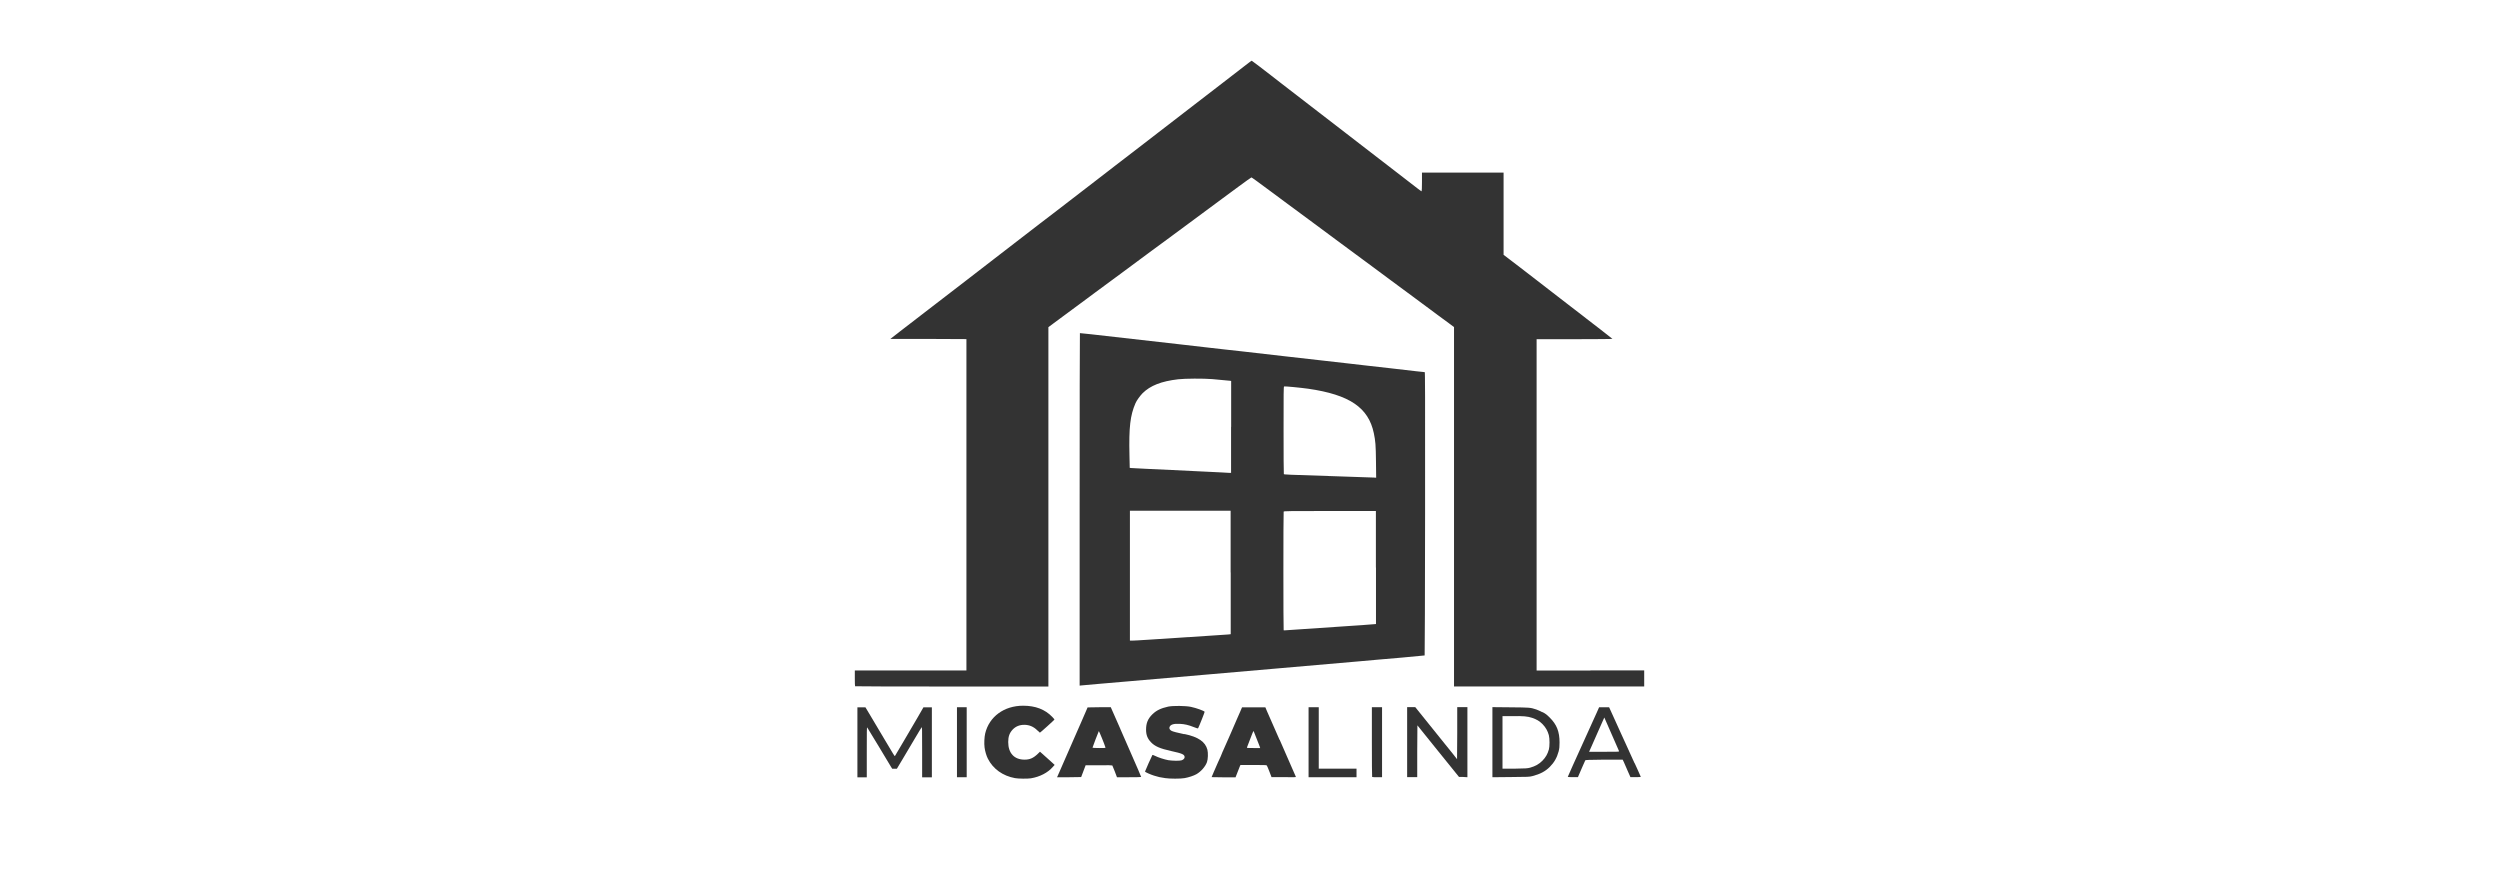 <?xml version="1.0" encoding="UTF-8"?> <svg xmlns="http://www.w3.org/2000/svg" id="Layer_1" data-name="Layer 1" viewBox="0 0 280 100"><defs><style> .cls-1 { fill: #333; } </style></defs><path class="cls-1" d="M117.15,84.79l-.67-.6-.26.25c-.49.47-.88.64-1.47.64-1.16,0-1.83-.73-1.83-1.97,0-.61.14-1.01.49-1.39.34-.36.77-.54,1.31-.54s1.03.19,1.46.62c.15.14.28.26.29.26.04,0,1.63-1.43,1.63-1.47,0-.02-.11-.16-.25-.3-.81-.84-1.88-1.25-3.26-1.25-2.13,0-3.8,1.22-4.25,3.11-.09.39-.13,1.12-.07,1.56.05.42.21.95.37,1.26.58,1.15,1.67,1.93,3.04,2.18.37.07,1.42.08,1.78.02.99-.16,1.9-.63,2.45-1.27l.21-.23-.16-.15c-.09-.08-.46-.41-.82-.74Z"></path><path class="cls-1" d="M132.64,82.23c-.77-.16-1.26-.29-1.42-.37-.19-.1-.28-.25-.24-.4.08-.3.45-.43,1.15-.39.56.03.96.12,1.59.37.35.14.44.16.47.12.09-.15.75-1.81.73-1.84-.07-.11-.91-.42-1.53-.55-.6-.13-2.01-.14-2.55-.03-.81.18-1.32.42-1.77.86-.51.5-.71.99-.71,1.72,0,.59.16,1,.54,1.4.44.47,1.02.72,2.29,1,1.24.27,1.48.38,1.49.68,0,.15-.15.3-.36.36-.24.07-1.04.05-1.47-.02-.44-.08-1.12-.3-1.48-.48-.15-.08-.28-.12-.3-.1-.04.04-.83,1.81-.83,1.86,0,.05.62.33,1.01.45.44.14.73.21,1.26.28.52.08,1.72.08,2.16,0,.46-.08,1.03-.27,1.33-.44.52-.3,1-.85,1.18-1.35.12-.33.14-1.03.05-1.39-.23-.89-1.03-1.44-2.58-1.76Z"></path><path class="cls-1" d="M103.43,79.21l-.09.16c-.05.08-.32.55-.6,1.04-.29.49-.96,1.64-1.5,2.56-.54.92-.99,1.69-1.01,1.71-.03.03-.14-.14-1.18-1.9-.88-1.48-1.19-2-1.7-2.86l-.42-.7h-.9v7.84h1.05v-2.82c0-2.37,0-2.81.05-2.76.03.03.61.99,1.29,2.12.68,1.13,1.29,2.16,1.37,2.28l.14.22h.52l.67-1.12c.37-.62.97-1.63,1.34-2.26.37-.62.7-1.18.75-1.24.07-.1.07.02.07,2.74v2.84h1.09v-7.84h-.94Z"></path><polygon class="cls-1" points="107.18 79.21 107.18 83.13 107.18 87.05 107.73 87.05 108.27 87.05 108.27 83.13 108.27 79.21 107.73 79.21 107.18 79.21"></polygon><path class="cls-1" d="M125.48,81.64c-.44-1-.86-1.96-.94-2.13l-.13-.3h-1.3s-1.3.02-1.3.02l-.18.42c-.1.23-.34.78-.53,1.22-.19.44-.48,1.1-.65,1.48-.43.98-.81,1.85-1.36,3.11-.27.61-.53,1.22-.59,1.35l-.11.24h1.35s1.35-.02,1.35-.02l.25-.66.25-.66h1.48c.96-.02,1.49,0,1.51.02.02.03.14.33.28.68l.24.64h1.36c.74,0,1.35-.01,1.35-.03,0-.04-.42-1.01-1.32-3.06-.13-.28-.58-1.33-1.02-2.33ZM123.1,83.78c-.45,0-.74-.02-.74-.04,0-.05.68-1.82.71-1.86.02-.03.65,1.51.74,1.83.02.07-.03.07-.72.07Z"></path><path class="cls-1" d="M143.31,82.86c-.31-.73-.72-1.65-.9-2.05-.18-.4-.41-.93-.51-1.16l-.18-.43h-2.61l-.24.56c-.13.3-.26.61-.3.68-.05.13-.28.64-.81,1.87-.17.38-.44,1.01-.62,1.4-.18.39-.34.77-.36.84-.02.07-.05.15-.07.17-.02.03-.15.31-.29.63-.14.32-.36.83-.49,1.12-.13.29-.23.55-.23.55,0,.01.6.02,1.34.02h1.34l.2-.51c.11-.29.23-.6.27-.69l.08-.18h1.45c1.1,0,1.46,0,1.5.05.03.03.16.34.29.68l.24.63h1.38c1.09.02,1.37.01,1.35-.03-.15-.34-.73-1.66-.95-2.17-.16-.36-.55-1.25-.86-1.97ZM140.39,83.78c-.7,0-.75,0-.73-.07.05-.12.31-.81.4-1.04.04-.11.13-.35.2-.52.12-.29.13-.31.17-.21.02.06.15.38.28.71.13.34.26.65.28.71.03.06.07.18.1.26l.05.16h-.76Z"></path><polygon class="cls-1" points="147.7 86.09 147.7 82.65 147.7 79.21 147.13 79.21 146.56 79.21 146.56 83.13 146.56 87.05 149.25 87.05 151.93 87.05 151.93 86.57 151.93 86.09 149.81 86.09 147.7 86.09"></polygon><path class="cls-1" d="M153.65,79.21v3.89c0,2.14.01,3.91.03,3.92.01.02.27.03.57.03h.54v-7.84h-1.13Z"></path><path class="cls-1" d="M163.21,79.21v2.91s-.02,2.91-.02,2.91l-.25-.32c-.14-.18-.27-.34-.29-.37-.03-.03-.39-.47-.8-.99-1.73-2.16-2.69-3.36-3.01-3.74l-.33-.41h-.91v7.84h1.13v-2.9s.02-2.9.02-2.9l.69.86c.38.47,1.07,1.33,1.53,1.9.46.57,1.2,1.49,1.64,2.03l.8.99h.47s.47.03.47.03v-7.85h-1.13Z"></path><path class="cls-1" d="M172.75,79.77c-.23-.12-.54-.26-.69-.31-.67-.22-.7-.22-2.86-.24l-2.05-.02v7.85l2.07-.02c1.96-.01,2.08-.02,2.42-.11.85-.22,1.43-.52,1.94-1.03.49-.49.8-1.03.99-1.74.08-.33.1-.5.1-.99,0-1.21-.31-2.01-1.1-2.79-.33-.33-.47-.44-.82-.62ZM173.47,83.95c-.14.5-.35.87-.72,1.25-.39.39-.78.61-1.38.78-.31.08-.46.09-1.71.11-.76,0-1.38,0-1.38,0v-5.88h1.08c1.25-.03,1.73.02,2.24.19.52.18.81.35,1.17.71.34.35.57.75.7,1.23.1.37.1,1.26,0,1.63Z"></path><path class="cls-1" d="M183.07,85.48c-.06-.14-.26-.58-.45-.99-.18-.4-.36-.79-.39-.86-.06-.13-.42-.91-.63-1.38-.06-.14-.18-.38-.25-.55-.08-.16-.36-.79-.63-1.39l-.5-1.1h-1.12l-.1.23c-.06.13-.16.34-.21.47-.06.13-.19.42-.29.64-.21.47-1.54,3.42-2.34,5.17-.31.69-.57,1.27-.57,1.29,0,.02.26.03.57.03h.57s.14-.33.14-.33c.08-.17.25-.58.39-.9.14-.32.27-.62.29-.65.03-.05.32-.06,2.11-.08h2.08s.13.27.13.27c.07.16.26.6.43.99l.31.7h.58c.32,0,.58-.01.58-.03,0-.01-.13-.31-.29-.66-.16-.35-.34-.75-.4-.88ZM179.66,84.2h-1.68l.04-.09c.02-.05.11-.26.21-.47.09-.21.38-.86.64-1.45.26-.59.5-1.14.55-1.24.04-.09.12-.26.17-.38l.09-.21.06.13c.19.42,1.56,3.56,1.59,3.63.03.08.02.08-1.65.08Z"></path><path class="cls-1" d="M178.16,75.1h-6.06v-37.11h4.26c2.59,0,4.25-.02,4.23-.04-.01-.02-.62-.5-1.35-1.06-.73-.56-1.43-1.1-1.57-1.21-.13-.1-.38-.3-.55-.43-.17-.13-.73-.57-1.25-.96-.52-.4-1.59-1.22-2.37-1.83-.78-.6-1.56-1.2-1.72-1.33-.16-.13-.65-.51-1.09-.84-.44-.34-1.13-.87-1.54-1.18l-.75-.57v-9.21h-9.14v1.05c0,.6-.02,1.05-.04,1.05s-.22-.14-.44-.31c-.22-.17-.97-.75-1.67-1.29-.7-.54-1.69-1.3-2.19-1.69s-1.09-.84-1.3-1c-.39-.31-1.78-1.38-2.85-2.2-1.61-1.24-2.67-2.06-3.1-2.39-.38-.29-2.26-1.74-3.32-2.56-.14-.1-.59-.46-1.01-.78-.42-.32-.88-.68-1.03-.8-.58-.46-2.1-1.61-2.12-1.61-.02,0-.18.12-.37.26-.19.15-1.55,1.2-3.03,2.34-1.48,1.14-2.84,2.19-3.04,2.34-.42.32-3.6,2.78-5.68,4.38-.81.62-1.74,1.34-2.08,1.6-.34.26-.8.61-1.03.79-.23.18-.61.47-.84.65s-.92.7-1.53,1.18c-1.27.99-1.22.94-2.83,2.18-.67.52-1.49,1.15-1.82,1.4-.34.26-1,.77-1.48,1.13-1.54,1.2-2.99,2.31-5.11,3.94-1.14.88-2.47,1.9-2.94,2.27-2.47,1.91-3.18,2.45-4.86,3.74-1,.77-2.28,1.75-2.83,2.18l-1,.78h4.26s4.26.02,4.26.02v37.11h-12.5v.87c0,.48.01.89.03.9.01.02,4.89.03,10.84.03h10.81v-40.25l1.81-1.34c1-.74,2.12-1.56,2.49-1.84s.8-.59.94-.7c.15-.1,1.45-1.07,2.89-2.13,1.44-1.06,3.02-2.23,3.51-2.6.49-.36,1.2-.88,1.58-1.16.73-.55,5.43-4,6.22-4.6.27-.2,1.11-.82,1.87-1.38.76-.56,1.4-1.02,1.43-1.02.04,0,.69.47,2.37,1.72.49.37,1.2.88,1.55,1.15.6.44,1.45,1.07,2.87,2.12.58.43,1.76,1.3,3.25,2.41.42.31,1.07.79,1.45,1.07.37.28.98.73,1.34.99.37.27,1.03.75,1.46,1.08.44.33,1.07.79,1.4,1.04.58.43,1.35,1,2.37,1.75.26.19.73.54,1.05.78.32.24.72.53.88.65.16.12.59.43.94.7.36.26.9.67,1.21.89l.55.41v40.25h21.3v-1.8h-6.06Z"></path><path class="cls-1" d="M159.61,57.52c.01-13.71,0-15.84-.04-15.84-.03,0-.46-.05-.95-.1-.49-.06-1.81-.21-2.94-.34-1.13-.13-2.29-.26-2.58-.29-.29-.03-1.02-.12-1.64-.19-.61-.07-2.2-.25-3.52-.4-1.33-.15-3.23-.37-4.24-.48-1.8-.21-2.68-.31-4.8-.55-.6-.07-1.33-.15-1.64-.18-.3-.03-1.13-.13-1.85-.21-.71-.08-2.21-.25-3.31-.38-3.12-.36-8.5-.97-9.88-1.12-.68-.08-1.25-.13-1.27-.13-.02,0-.03,8.89-.03,19.75v19.73l.18-.02c.1-.02.95-.09,1.9-.17.95-.08,2.47-.21,3.38-.29.91-.08,4.82-.42,8.68-.75,3.86-.34,7.23-.63,7.49-.65.52-.05,6.74-.59,9.67-.84,1.07-.09,2.03-.18,2.12-.19.09,0,1.3-.11,2.68-.23,1.38-.12,2.53-.23,2.54-.24.02-.01.04-7.15.05-15.86ZM137.84,64.11v6.92l-.26.03c-.15.02-1.15.08-2.24.15-2.19.14-4.42.29-6.76.44-.86.06-1.66.1-1.79.1h-.24v-14.55h11.28v6.92ZM137.88,47.82v5.14h-.22c-.12,0-.52-.03-.87-.05-.36-.02-1.47-.08-2.47-.12-1-.05-2.39-.11-3.08-.15-.69-.03-1.95-.09-2.81-.13-.85-.04-1.63-.08-1.72-.09l-.18-.02-.03-1.41c-.07-3.14.08-4.45.67-5.82.13-.31.51-.83.8-1.13.87-.86,2.1-1.34,3.98-1.56.76-.09,2.84-.1,3.82-.02.84.07,1.91.17,2.03.19l.09.02v5.14ZM154.11,63.56v6.33l-.22.02c-.12.01-.65.05-1.17.09s-1.77.12-2.79.19c-1.95.13-2.24.15-4.59.31-1.71.12-1.53.11-1.57.08-.04-.03-.04-13.19,0-13.28.03-.06.52-.07,5.18-.07h5.15v6.33ZM153.96,53.49c-.66-.03-2.49-.09-4.69-.16-5.1-.16-5.45-.18-5.48-.23-.02-.03-.03-2.24-.03-4.92,0-4.14,0-4.88.06-4.9.09-.03,1.86.14,2.71.26,4.62.67,6.74,2.11,7.34,4.98.18.89.22,1.29.24,3.17l.02,1.81h-.16Z"></path></svg> 